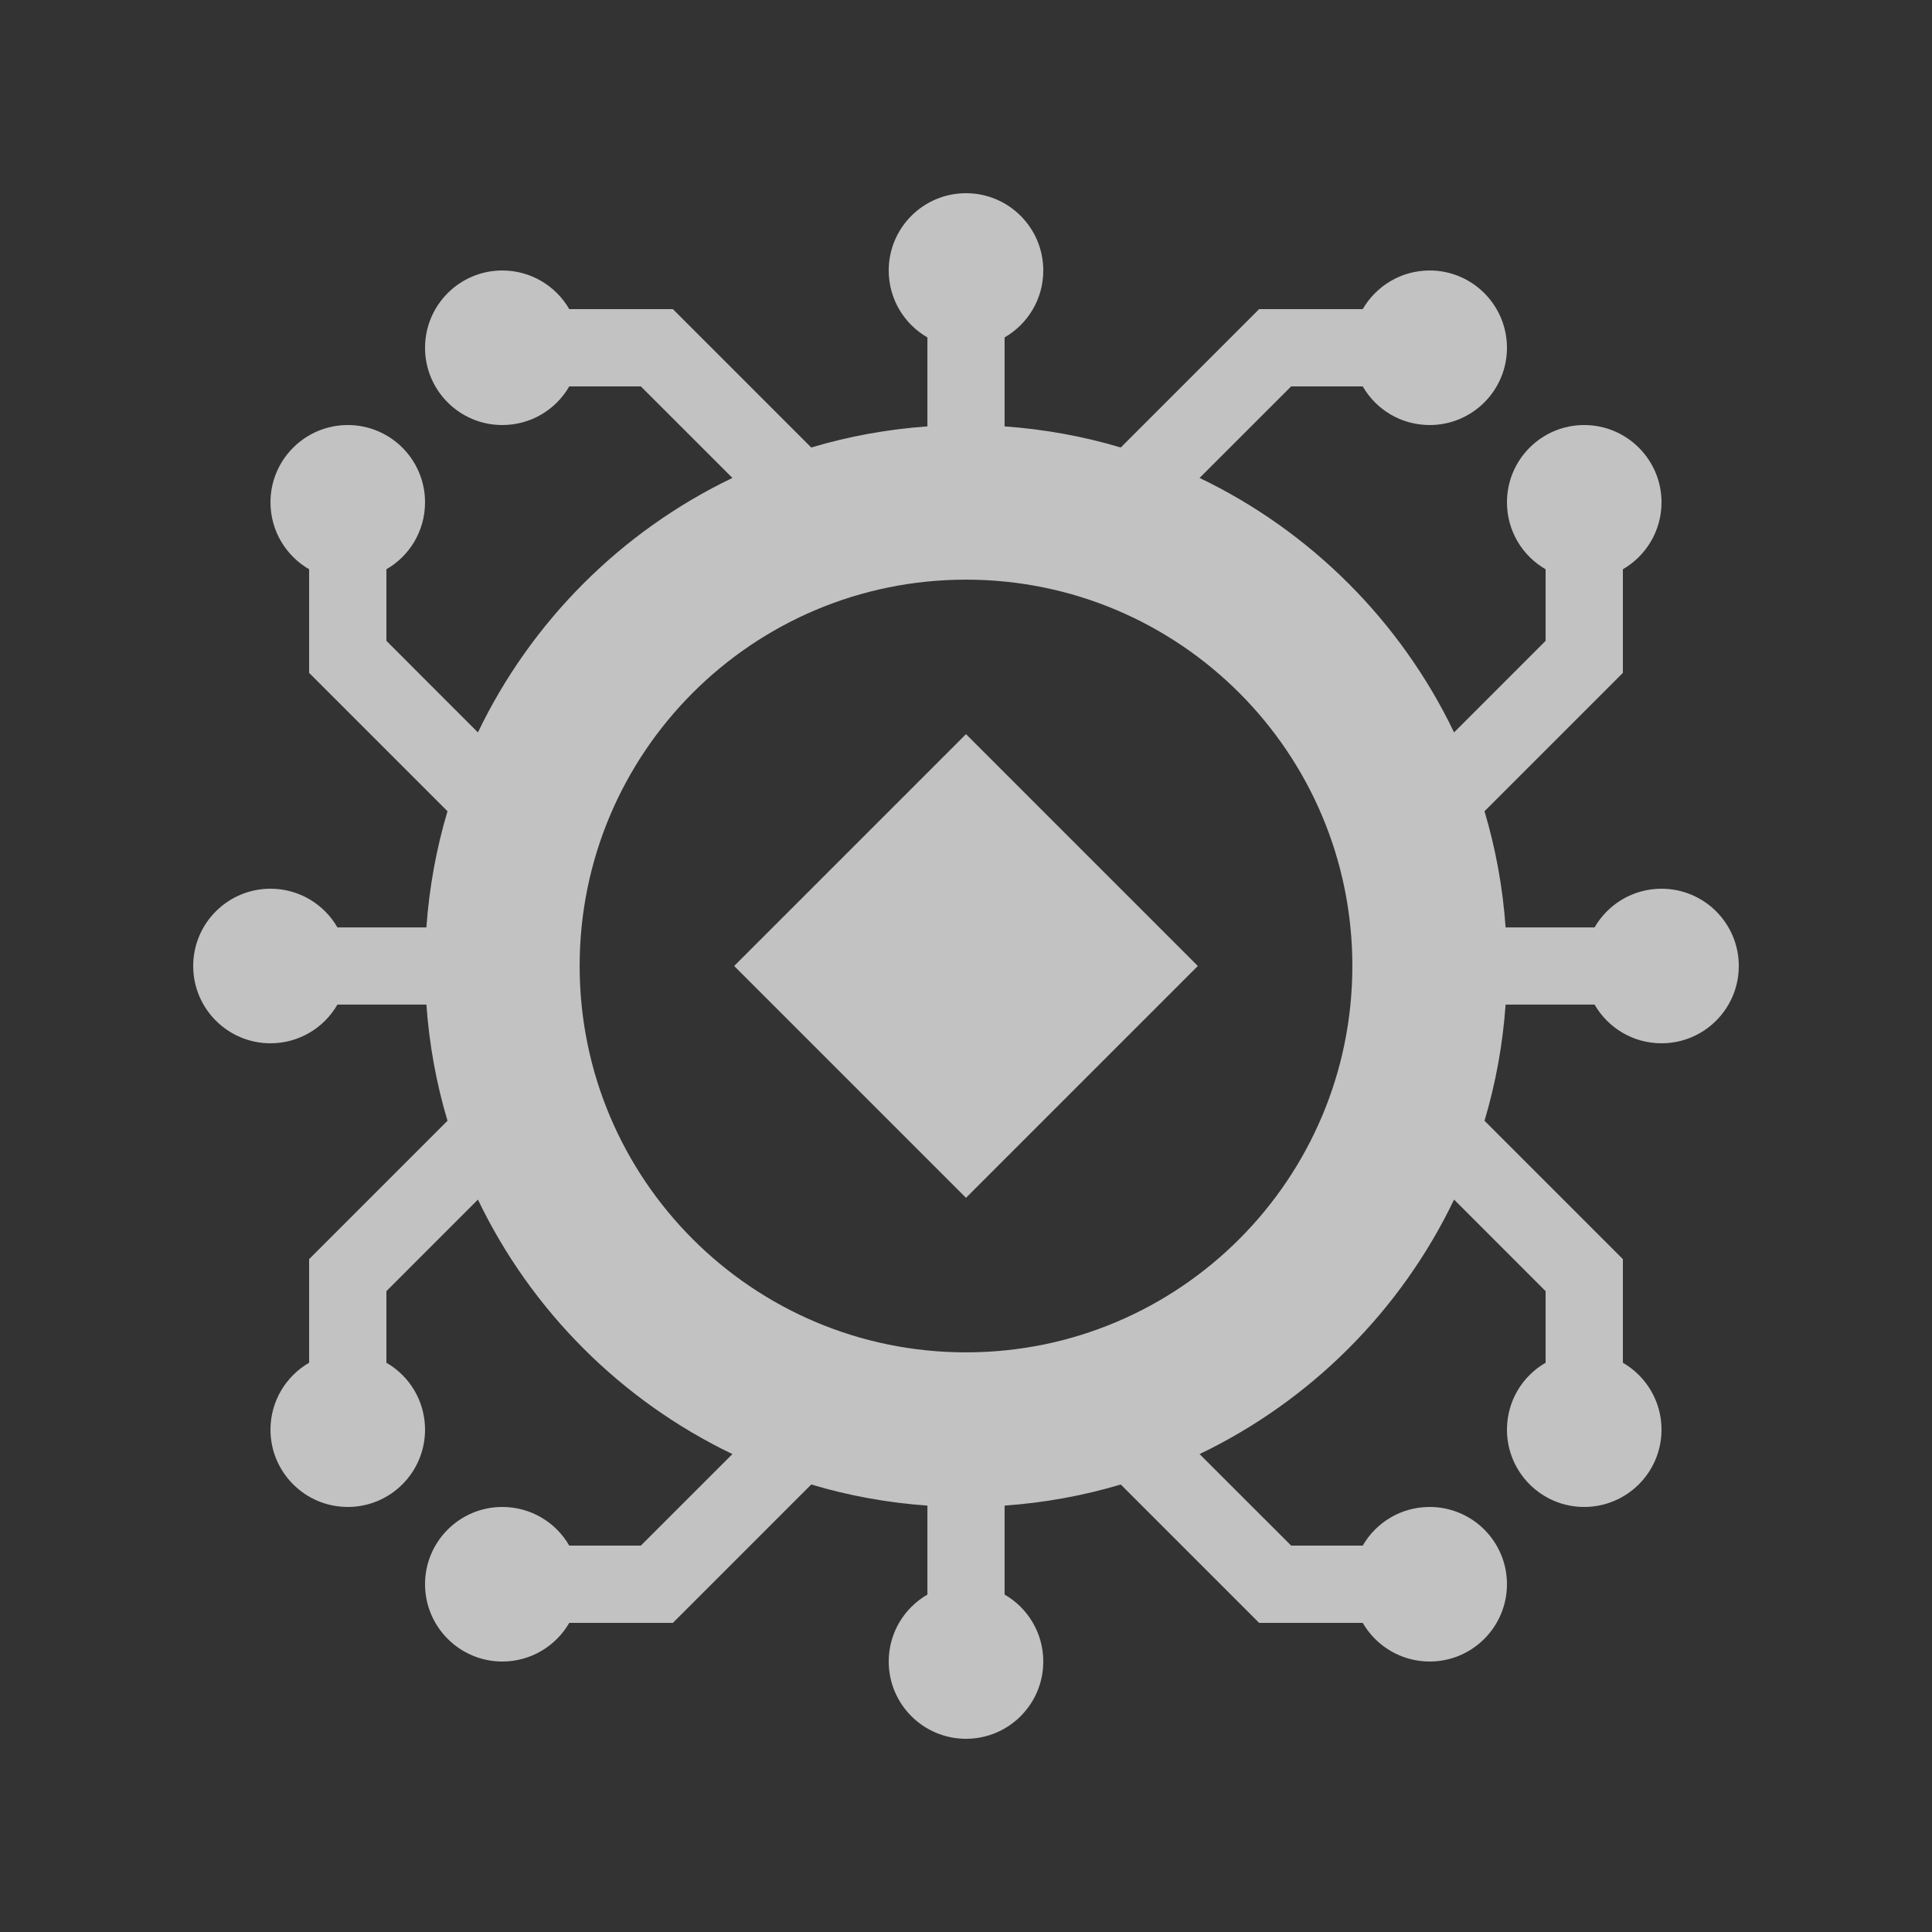 <svg width="40" height="40" viewBox="0 0 40 40" fill="none" xmlns="http://www.w3.org/2000/svg">
<rect x="0" y="0" width="40" height="40" fill="#333333" stroke="none"/>
<path d="M20 15.2L24.8 20L20 24.8L15.2 20L20 15.2Z" fill="white" fill-opacity="0.7"/>
<path fill-rule="evenodd" clip-rule="evenodd" d="M19.201 6.986C18.722 6.71 18.4 6.193 18.4 5.6C18.4 4.717 19.116 4 20 4C20.884 4 21.6 4.717 21.6 5.6C21.6 6.193 21.278 6.71 20.799 6.986V8.828C21.629 8.887 22.434 9.035 23.204 9.265L26.069 6.4H28.214C28.49 5.923 29.007 5.6 29.6 5.6C30.483 5.6 31.2 6.317 31.2 7.201C31.2 8.084 30.483 8.8 29.6 8.8C29.007 8.8 28.49 8.479 28.214 8H26.732L24.836 9.895C27.137 10.999 29.001 12.863 30.105 15.164L32 13.268V11.786C31.521 11.51 31.2 10.993 31.2 10.4C31.2 9.517 31.916 8.8 32.799 8.8C33.682 8.8 34.4 9.517 34.4 10.4C34.4 10.993 34.077 11.51 33.6 11.786V13.931L30.735 16.796C30.965 17.566 31.113 18.371 31.172 19.201H33.014C33.29 18.722 33.807 18.4 34.4 18.4C35.283 18.4 36 19.116 36 20C36 20.884 35.283 21.6 34.4 21.6C33.807 21.6 33.29 21.278 33.014 20.799H31.172C31.113 21.629 30.965 22.434 30.735 23.204L33.6 26.069V28.214C34.077 28.49 34.4 29.007 34.4 29.6C34.4 30.483 33.682 31.2 32.799 31.2C31.916 31.2 31.2 30.483 31.2 29.6C31.2 29.007 31.521 28.49 32 28.214V26.732L30.105 24.836C29.001 27.137 27.137 29.001 24.836 30.105L26.732 32H28.214C28.49 31.521 29.007 31.2 29.6 31.2C30.483 31.2 31.2 31.916 31.2 32.799C31.2 33.682 30.483 34.4 29.6 34.4C29.007 34.4 28.49 34.077 28.214 33.6H26.069L23.204 30.735C22.434 30.965 21.629 31.113 20.799 31.172V33.014C21.278 33.29 21.6 33.807 21.6 34.4C21.6 35.283 20.884 36 20 36C19.116 36 18.4 35.283 18.4 34.4C18.4 33.807 18.722 33.29 19.201 33.014V31.172C18.371 31.113 17.566 30.965 16.796 30.735L13.931 33.6H11.786C11.51 34.077 10.993 34.4 10.4 34.4C9.517 34.4 8.8 33.682 8.8 32.799C8.8 31.916 9.517 31.2 10.4 31.2C10.993 31.2 11.51 31.521 11.786 32H13.268L15.164 30.105C12.863 29.001 10.999 27.137 9.895 24.836L8 26.732V28.214C8.479 28.49 8.8 29.007 8.8 29.6C8.8 30.483 8.084 31.2 7.201 31.2C6.317 31.2 5.6 30.483 5.6 29.6C5.6 29.007 5.923 28.49 6.4 28.214V26.069L9.265 23.204C9.035 22.434 8.887 21.629 8.828 20.799H6.986C6.71 21.278 6.193 21.6 5.6 21.6C4.717 21.6 4 20.884 4 20C4 19.116 4.717 18.4 5.6 18.4C6.193 18.4 6.71 18.722 6.986 19.201H8.828C8.887 18.371 9.035 17.566 9.265 16.796L6.4 13.931V11.786C5.923 11.51 5.6 10.993 5.6 10.4C5.6 9.517 6.317 8.8 7.201 8.8C8.084 8.8 8.8 9.517 8.8 10.4C8.8 10.993 8.479 11.51 8 11.786V13.268L9.895 15.164C10.999 12.863 12.863 10.999 15.164 9.895L13.268 8H11.786C11.51 8.479 10.993 8.8 10.4 8.8C9.517 8.8 8.8 8.084 8.8 7.201C8.8 6.317 9.517 5.6 10.4 5.6C10.993 5.6 11.51 5.923 11.786 6.4H13.931L16.796 9.265C17.566 9.035 18.371 8.887 19.201 8.828V6.986ZM12.001 20C12.001 15.581 15.581 12.001 20 12.001C24.417 12.001 27.999 15.581 27.999 20C27.999 24.417 24.417 27.999 20 27.999C15.581 27.999 12.001 24.417 12.001 20Z" fill="white" fill-opacity="0.7"/>
</svg>
